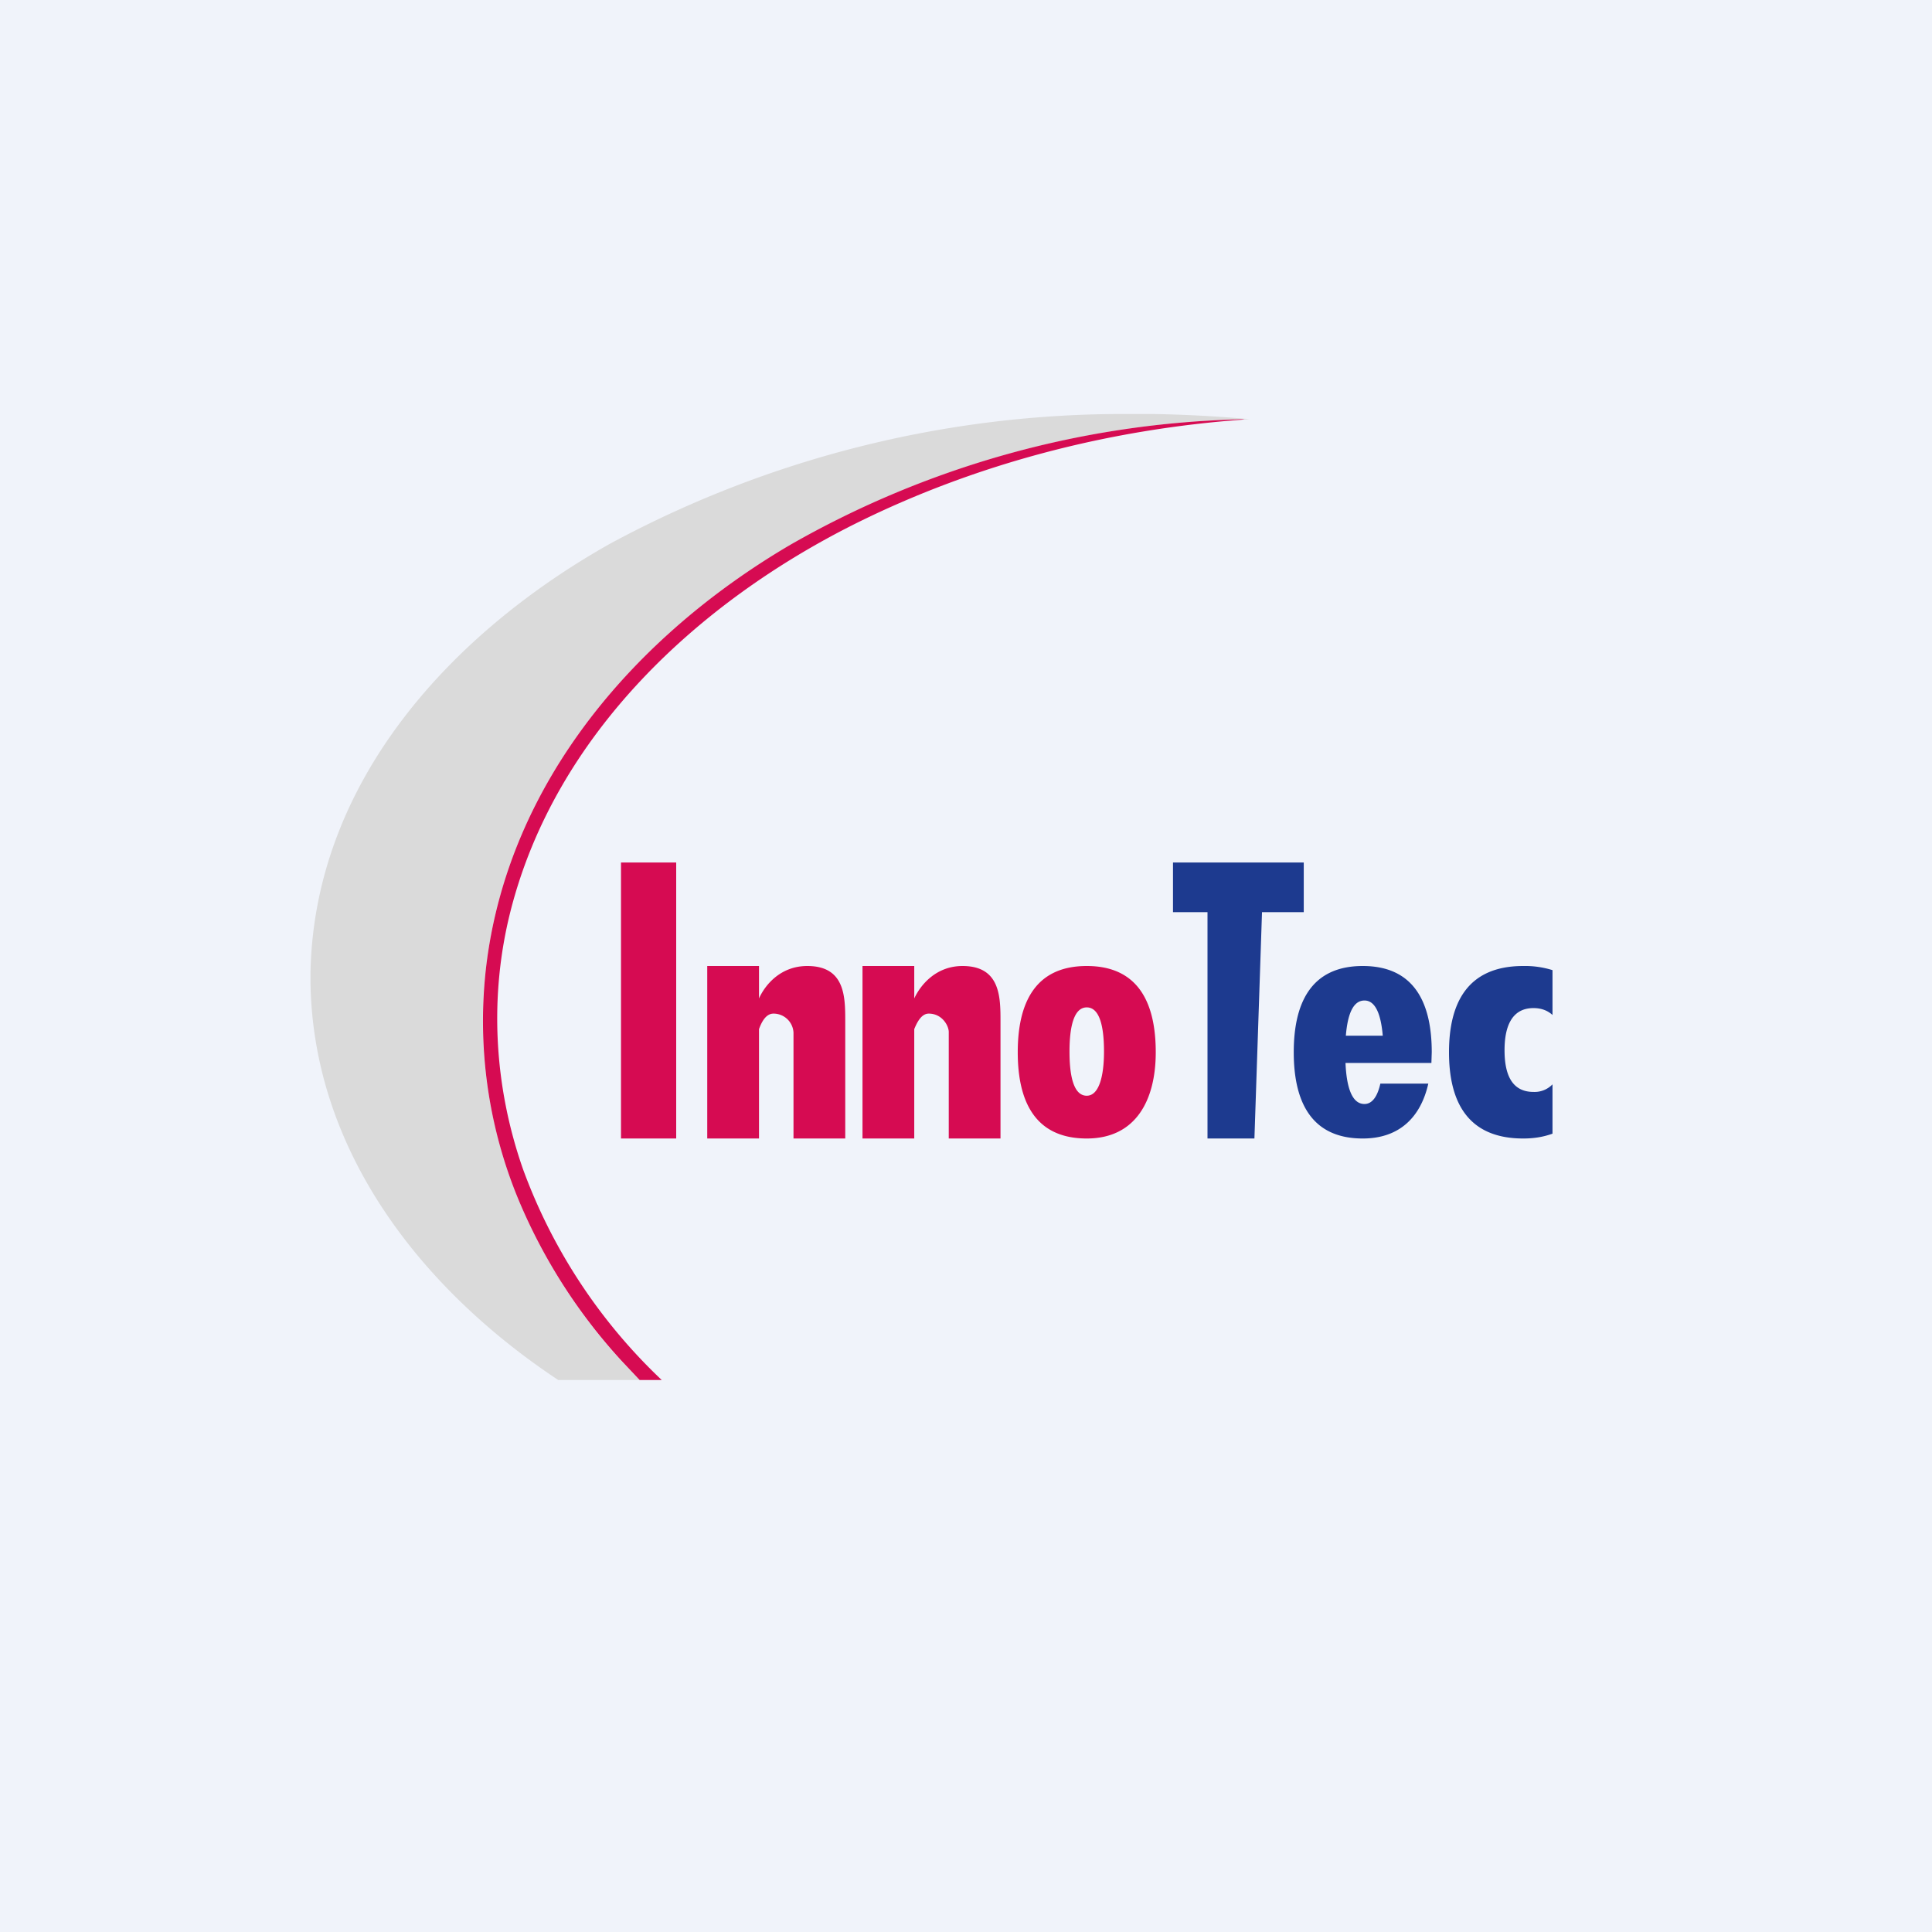 <!-- by Wealthyhood --><svg width="56" height="56" viewBox="0 0 56 56" xmlns="http://www.w3.org/2000/svg"><path fill="#F0F3FA" d="M0 0h56v56H0z"/><path d="M32.58 12h.84a38.56 38.56 0 0 1 2.8.15l-.15.01c-.1-.02-.2 0-.3 0a27.6 27.6 0 0 0-12.86 3.64c-4.5 2.63-8.15 6.86-8.81 12.15-.3 2.33.05 4.69.94 6.85a16.05 16.05 0 0 0 3.5 5.2h-2.36c-3.95-2.62-7.1-6.62-7.18-11.5v-.32c.11-5.54 4.1-9.85 8.7-12.43A31.3 31.3 0 0 1 32.59 12Z" fill="#DADADA"/><path d="M36.07 12.16c-3.9.28-7.75 1.27-11.24 3-4.62 2.3-8.73 6.14-10.03 11.24-.63 2.48-.48 5.09.36 7.49A15.95 15.95 0 0 0 19.18 40h-.64l-.5-.53a16.06 16.06 0 0 1-3-4.67 13.53 13.53 0 0 1-.94-6.85c.66-5.29 4.31-9.52 8.81-12.16a27.6 27.6 0 0 1 12.86-3.63c.1 0 .2-.02.3 0Z" fill="#D60B52"/><path fill-rule="evenodd" d="M19.6 25H18v8h1.6v-8Zm.9 3H22v.94c.18-.4.63-.94 1.4-.94 1.1 0 1.1.9 1.1 1.61V33H23v-3.07a.58.58 0 0 0-.58-.55c-.2 0-.33.2-.42.45V33h-1.5v-5Zm6 0H25v5h1.5v-3.17c.1-.25.23-.45.42-.45.4 0 .59.37.58.55V33H29V29.61c0-.7 0-1.61-1.1-1.61-.77 0-1.22.55-1.4.94V28Zm7 2.5c0 1.38-.57 2.5-2 2.5-1.53 0-2-1.12-2-2.5s.47-2.5 2-2.5 2 1.12 2 2.5Zm-1.5-.02c0 .7-.14 1.28-.5 1.28-.38 0-.5-.57-.5-1.28 0-.7.12-1.28.5-1.28s.5.57.5 1.28Z" fill="#D60B52"/><path d="M35 33h1.36l.22-6.56h1.21V25H34v1.44h1V33Zm6.49-2.19.01-.31c0-1.38-.47-2.5-2-2.5s-2 1.12-2 2.5.47 2.5 2 2.5c1.1 0 1.69-.66 1.9-1.59h-1.39c-.08.36-.23.59-.46.59-.37 0-.52-.5-.55-1.19h2.49ZM39.55 29c.33 0 .48.43.53 1.02h-1.07c.05-.6.2-1.02.54-1.02Zm5.45-.88a2.67 2.67 0 0 0-.85-.12C42.5 28 42 29.12 42 30.5s.5 2.5 2.15 2.5c.33 0 .6-.05.85-.14v-1.43a.72.72 0 0 1-.55.22c-.65 0-.84-.54-.84-1.21 0-.67.2-1.22.84-1.22.24 0 .42.08.55.2v-1.3Z" fill="#1D3A8F"/></svg>